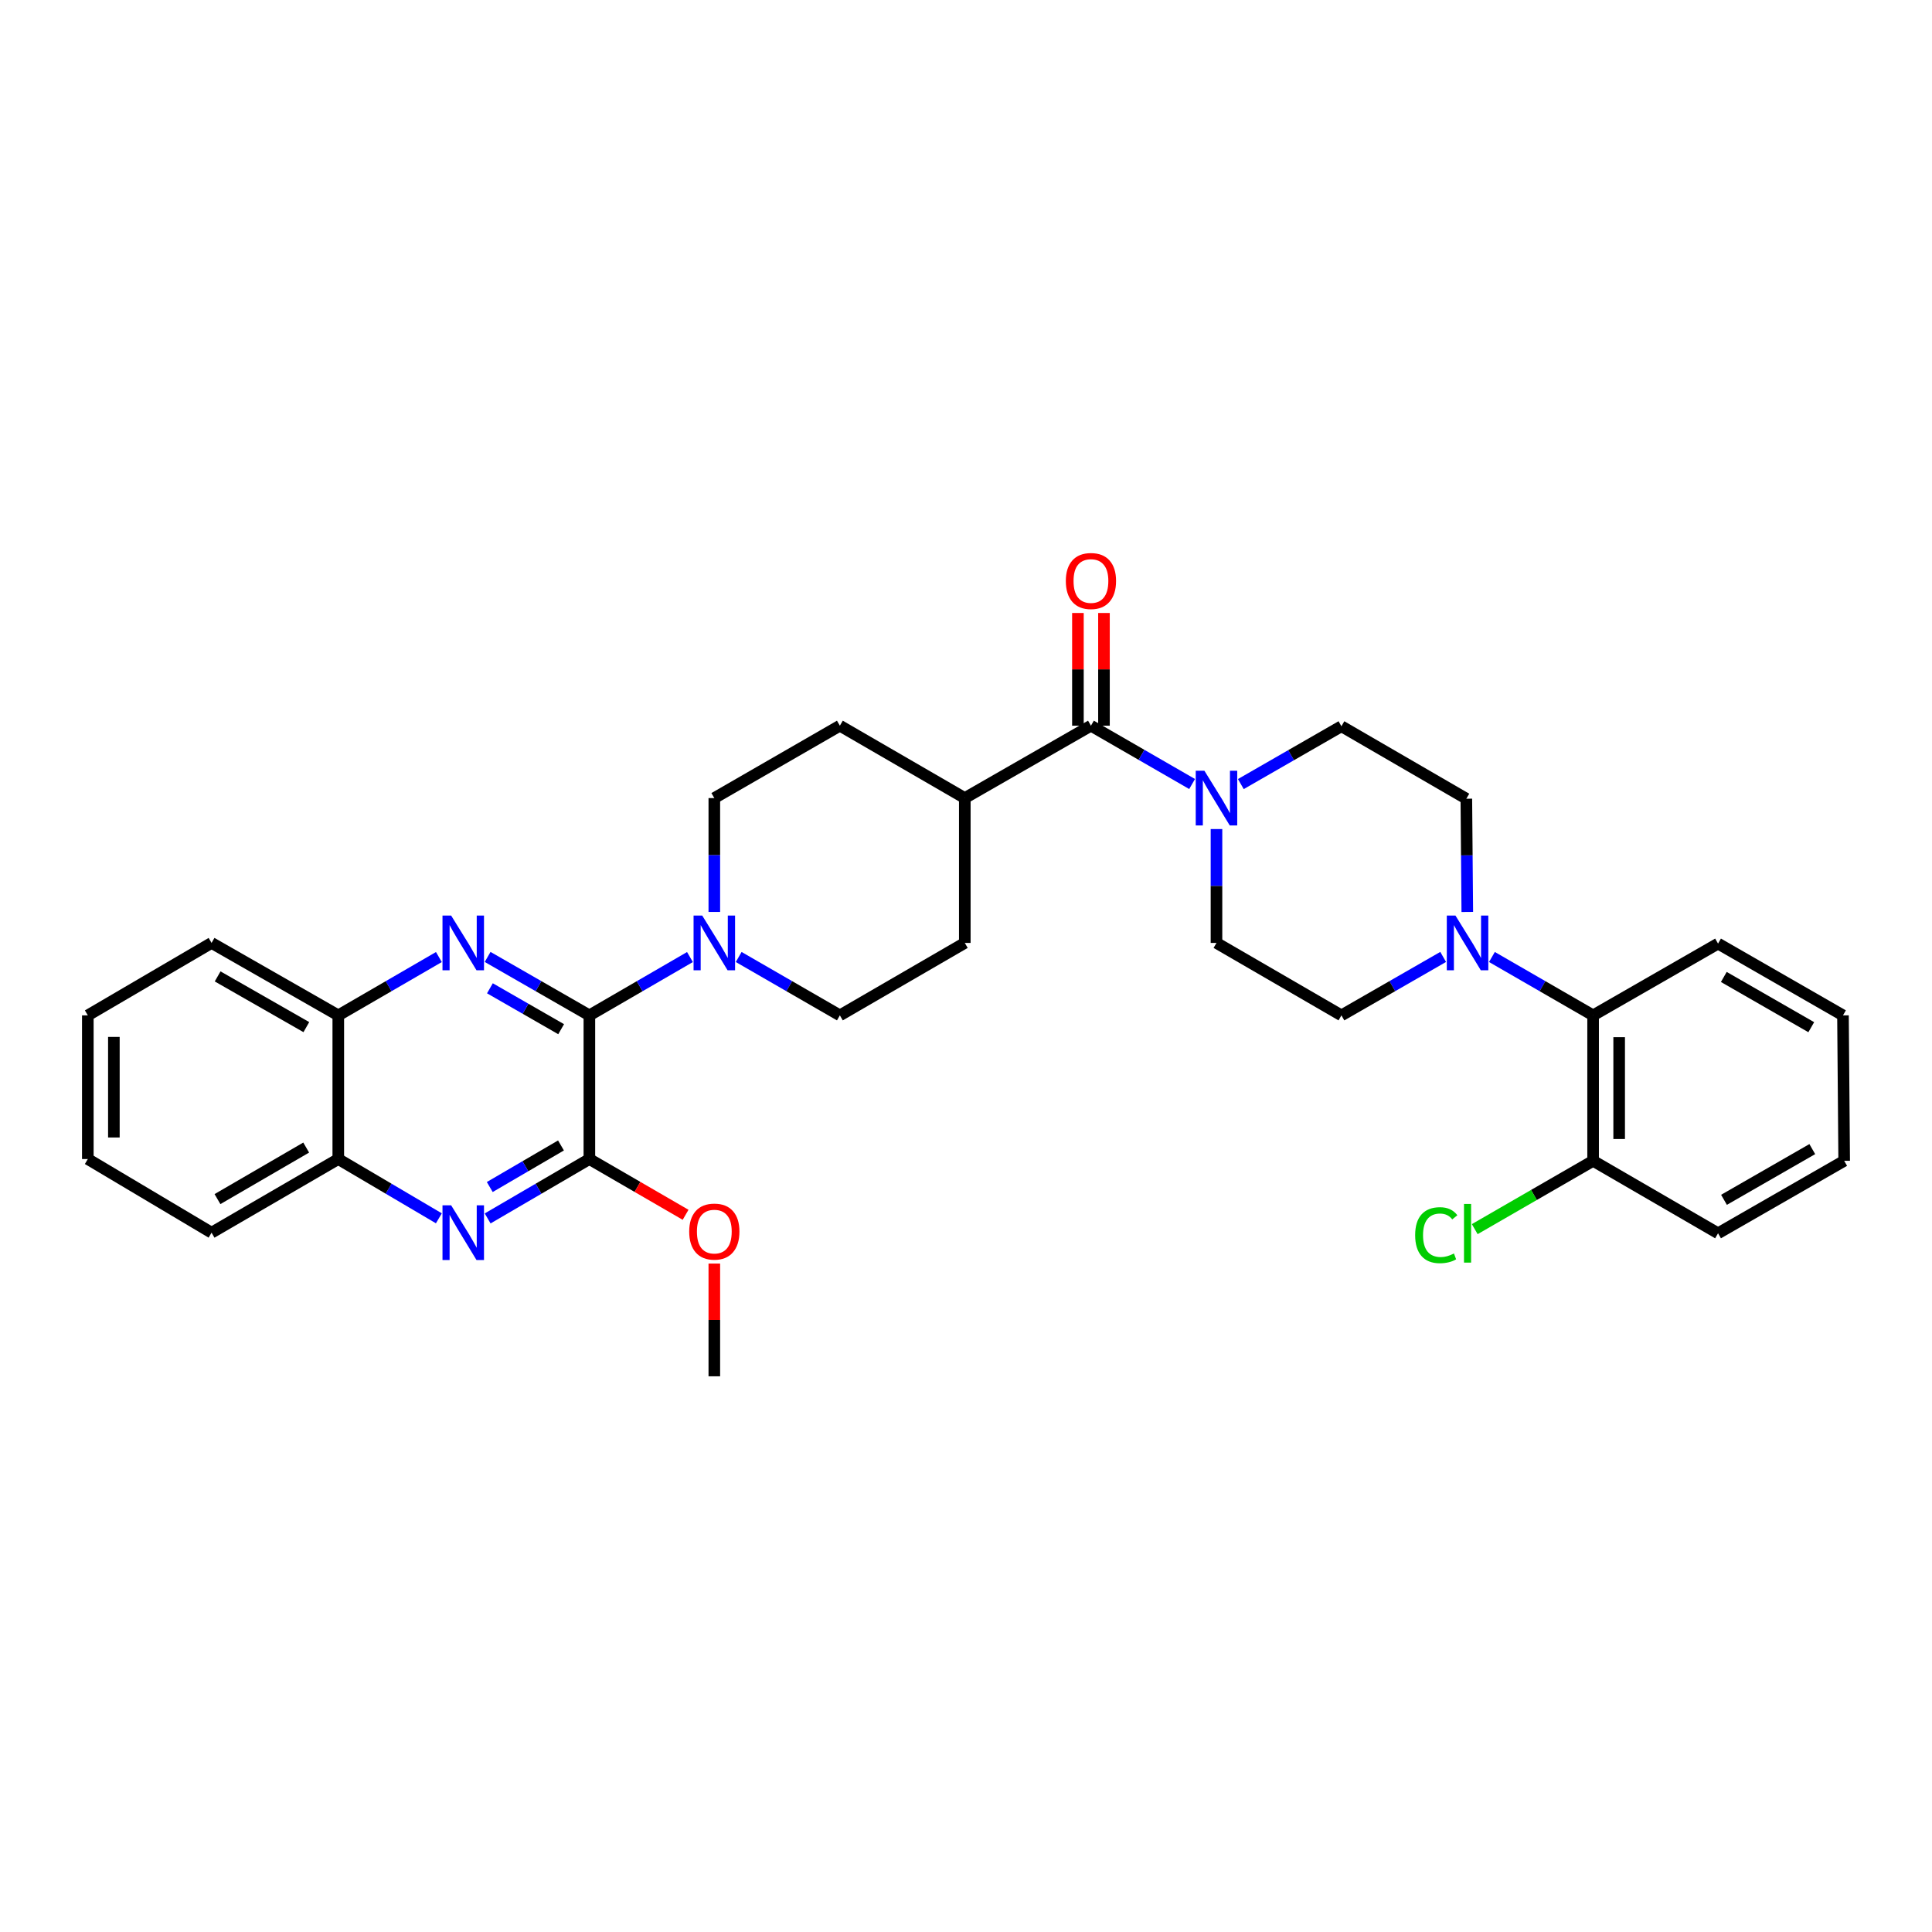 <?xml version='1.0' encoding='iso-8859-1'?>
<svg version='1.1' baseProfile='full'
              xmlns='http://www.w3.org/2000/svg'
                      xmlns:rdkit='http://www.rdkit.org/xml'
                      xmlns:xlink='http://www.w3.org/1999/xlink'
                  xml:space='preserve'
width='1000px' height='1000px' viewBox='0 0 1000 1000'>
<!-- END OF HEADER -->
<rect style='opacity:1.0;fill:#FFFFFF;stroke:none' width='1000' height='1000' x='0' y='0'> </rect>
<path class='bond-0' d='M 305.059,525.554 L 278.727,510.43' style='fill:none;fill-rule:evenodd;stroke:#000000;stroke-width:6px;stroke-linecap:butt;stroke-linejoin:miter;stroke-opacity:1' />
<path class='bond-0' d='M 278.727,510.43 L 252.396,495.306' style='fill:none;fill-rule:evenodd;stroke:#0000FF;stroke-width:6px;stroke-linecap:butt;stroke-linejoin:miter;stroke-opacity:1' />
<path class='bond-0' d='M 290.443,532.71 L 272.011,522.124' style='fill:none;fill-rule:evenodd;stroke:#000000;stroke-width:6px;stroke-linecap:butt;stroke-linejoin:miter;stroke-opacity:1' />
<path class='bond-0' d='M 272.011,522.124 L 253.579,511.537' style='fill:none;fill-rule:evenodd;stroke:#0000FF;stroke-width:6px;stroke-linecap:butt;stroke-linejoin:miter;stroke-opacity:1' />
<path class='bond-1' d='M 305.059,525.554 L 305.059,599.919' style='fill:none;fill-rule:evenodd;stroke:#000000;stroke-width:6px;stroke-linecap:butt;stroke-linejoin:miter;stroke-opacity:1' />
<path class='bond-3' d='M 305.059,525.554 L 331.09,510.46' style='fill:none;fill-rule:evenodd;stroke:#000000;stroke-width:6px;stroke-linecap:butt;stroke-linejoin:miter;stroke-opacity:1' />
<path class='bond-3' d='M 331.09,510.46 L 357.121,495.367' style='fill:none;fill-rule:evenodd;stroke:#0000FF;stroke-width:6px;stroke-linecap:butt;stroke-linejoin:miter;stroke-opacity:1' />
<path class='bond-8' d='M 227.165,495.366 L 201.13,510.46' style='fill:none;fill-rule:evenodd;stroke:#0000FF;stroke-width:6px;stroke-linecap:butt;stroke-linejoin:miter;stroke-opacity:1' />
<path class='bond-8' d='M 201.13,510.46 L 175.096,525.554' style='fill:none;fill-rule:evenodd;stroke:#000000;stroke-width:6px;stroke-linecap:butt;stroke-linejoin:miter;stroke-opacity:1' />
<path class='bond-2' d='M 305.059,599.919 L 278.731,615.288' style='fill:none;fill-rule:evenodd;stroke:#000000;stroke-width:6px;stroke-linecap:butt;stroke-linejoin:miter;stroke-opacity:1' />
<path class='bond-2' d='M 278.731,615.288 L 252.404,630.658' style='fill:none;fill-rule:evenodd;stroke:#0000FF;stroke-width:6px;stroke-linecap:butt;stroke-linejoin:miter;stroke-opacity:1' />
<path class='bond-2' d='M 290.362,592.884 L 271.932,603.642' style='fill:none;fill-rule:evenodd;stroke:#000000;stroke-width:6px;stroke-linecap:butt;stroke-linejoin:miter;stroke-opacity:1' />
<path class='bond-2' d='M 271.932,603.642 L 253.503,614.401' style='fill:none;fill-rule:evenodd;stroke:#0000FF;stroke-width:6px;stroke-linecap:butt;stroke-linejoin:miter;stroke-opacity:1' />
<path class='bond-21' d='M 305.059,599.919 L 329.96,614.346' style='fill:none;fill-rule:evenodd;stroke:#000000;stroke-width:6px;stroke-linecap:butt;stroke-linejoin:miter;stroke-opacity:1' />
<path class='bond-21' d='M 329.96,614.346 L 354.861,628.772' style='fill:none;fill-rule:evenodd;stroke:#FF0000;stroke-width:6px;stroke-linecap:butt;stroke-linejoin:miter;stroke-opacity:1' />
<path class='bond-9' d='M 227.157,630.596 L 201.126,615.258' style='fill:none;fill-rule:evenodd;stroke:#0000FF;stroke-width:6px;stroke-linecap:butt;stroke-linejoin:miter;stroke-opacity:1' />
<path class='bond-9' d='M 201.126,615.258 L 175.096,599.919' style='fill:none;fill-rule:evenodd;stroke:#000000;stroke-width:6px;stroke-linecap:butt;stroke-linejoin:miter;stroke-opacity:1' />
<path class='bond-15' d='M 369.73,472.022 L 369.73,442.553' style='fill:none;fill-rule:evenodd;stroke:#0000FF;stroke-width:6px;stroke-linecap:butt;stroke-linejoin:miter;stroke-opacity:1' />
<path class='bond-15' d='M 369.73,442.553 L 369.73,413.084' style='fill:none;fill-rule:evenodd;stroke:#000000;stroke-width:6px;stroke-linecap:butt;stroke-linejoin:miter;stroke-opacity:1' />
<path class='bond-16' d='M 382.345,495.336 L 408.53,510.445' style='fill:none;fill-rule:evenodd;stroke:#0000FF;stroke-width:6px;stroke-linecap:butt;stroke-linejoin:miter;stroke-opacity:1' />
<path class='bond-16' d='M 408.53,510.445 L 434.715,525.554' style='fill:none;fill-rule:evenodd;stroke:#000000;stroke-width:6px;stroke-linecap:butt;stroke-linejoin:miter;stroke-opacity:1' />
<path class='bond-4' d='M 564.671,375.617 L 499.378,413.084' style='fill:none;fill-rule:evenodd;stroke:#000000;stroke-width:6px;stroke-linecap:butt;stroke-linejoin:miter;stroke-opacity:1' />
<path class='bond-5' d='M 564.671,375.617 L 590.852,390.713' style='fill:none;fill-rule:evenodd;stroke:#000000;stroke-width:6px;stroke-linecap:butt;stroke-linejoin:miter;stroke-opacity:1' />
<path class='bond-5' d='M 590.852,390.713 L 617.033,405.81' style='fill:none;fill-rule:evenodd;stroke:#0000FF;stroke-width:6px;stroke-linecap:butt;stroke-linejoin:miter;stroke-opacity:1' />
<path class='bond-17' d='M 571.413,375.617 L 571.413,346.448' style='fill:none;fill-rule:evenodd;stroke:#000000;stroke-width:6px;stroke-linecap:butt;stroke-linejoin:miter;stroke-opacity:1' />
<path class='bond-17' d='M 571.413,346.448 L 571.413,317.279' style='fill:none;fill-rule:evenodd;stroke:#FF0000;stroke-width:6px;stroke-linecap:butt;stroke-linejoin:miter;stroke-opacity:1' />
<path class='bond-17' d='M 557.928,375.617 L 557.928,346.448' style='fill:none;fill-rule:evenodd;stroke:#000000;stroke-width:6px;stroke-linecap:butt;stroke-linejoin:miter;stroke-opacity:1' />
<path class='bond-17' d='M 557.928,346.448 L 557.928,317.279' style='fill:none;fill-rule:evenodd;stroke:#FF0000;stroke-width:6px;stroke-linecap:butt;stroke-linejoin:miter;stroke-opacity:1' />
<path class='bond-11' d='M 642.253,405.838 L 668.286,390.874' style='fill:none;fill-rule:evenodd;stroke:#0000FF;stroke-width:6px;stroke-linecap:butt;stroke-linejoin:miter;stroke-opacity:1' />
<path class='bond-11' d='M 668.286,390.874 L 694.319,375.909' style='fill:none;fill-rule:evenodd;stroke:#000000;stroke-width:6px;stroke-linecap:butt;stroke-linejoin:miter;stroke-opacity:1' />
<path class='bond-12' d='M 629.649,429.118 L 629.649,458.587' style='fill:none;fill-rule:evenodd;stroke:#0000FF;stroke-width:6px;stroke-linecap:butt;stroke-linejoin:miter;stroke-opacity:1' />
<path class='bond-12' d='M 629.649,458.587 L 629.649,488.056' style='fill:none;fill-rule:evenodd;stroke:#000000;stroke-width:6px;stroke-linecap:butt;stroke-linejoin:miter;stroke-opacity:1' />
<path class='bond-6' d='M 746.982,495.306 L 720.651,510.43' style='fill:none;fill-rule:evenodd;stroke:#0000FF;stroke-width:6px;stroke-linecap:butt;stroke-linejoin:miter;stroke-opacity:1' />
<path class='bond-6' d='M 720.651,510.43 L 694.319,525.554' style='fill:none;fill-rule:evenodd;stroke:#000000;stroke-width:6px;stroke-linecap:butt;stroke-linejoin:miter;stroke-opacity:1' />
<path class='bond-7' d='M 772.22,495.336 L 798.405,510.445' style='fill:none;fill-rule:evenodd;stroke:#0000FF;stroke-width:6px;stroke-linecap:butt;stroke-linejoin:miter;stroke-opacity:1' />
<path class='bond-7' d='M 798.405,510.445 L 824.59,525.554' style='fill:none;fill-rule:evenodd;stroke:#000000;stroke-width:6px;stroke-linecap:butt;stroke-linejoin:miter;stroke-opacity:1' />
<path class='bond-35' d='M 759.469,472.03 L 759.222,442.722' style='fill:none;fill-rule:evenodd;stroke:#0000FF;stroke-width:6px;stroke-linecap:butt;stroke-linejoin:miter;stroke-opacity:1' />
<path class='bond-35' d='M 759.222,442.722 L 758.975,413.414' style='fill:none;fill-rule:evenodd;stroke:#000000;stroke-width:6px;stroke-linecap:butt;stroke-linejoin:miter;stroke-opacity:1' />
<path class='bond-18' d='M 824.59,525.554 L 824.59,600.841' style='fill:none;fill-rule:evenodd;stroke:#000000;stroke-width:6px;stroke-linecap:butt;stroke-linejoin:miter;stroke-opacity:1' />
<path class='bond-18' d='M 838.075,536.847 L 838.075,589.547' style='fill:none;fill-rule:evenodd;stroke:#000000;stroke-width:6px;stroke-linecap:butt;stroke-linejoin:miter;stroke-opacity:1' />
<path class='bond-23' d='M 824.59,525.554 L 889.26,488.401' style='fill:none;fill-rule:evenodd;stroke:#000000;stroke-width:6px;stroke-linecap:butt;stroke-linejoin:miter;stroke-opacity:1' />
<path class='bond-24' d='M 175.096,525.554 L 109.503,488.056' style='fill:none;fill-rule:evenodd;stroke:#000000;stroke-width:6px;stroke-linecap:butt;stroke-linejoin:miter;stroke-opacity:1' />
<path class='bond-24' d='M 158.564,531.637 L 112.649,505.388' style='fill:none;fill-rule:evenodd;stroke:#000000;stroke-width:6px;stroke-linecap:butt;stroke-linejoin:miter;stroke-opacity:1' />
<path class='bond-33' d='M 175.096,525.554 L 175.096,599.919' style='fill:none;fill-rule:evenodd;stroke:#000000;stroke-width:6px;stroke-linecap:butt;stroke-linejoin:miter;stroke-opacity:1' />
<path class='bond-25' d='M 175.096,599.919 L 109.503,638.031' style='fill:none;fill-rule:evenodd;stroke:#000000;stroke-width:6px;stroke-linecap:butt;stroke-linejoin:miter;stroke-opacity:1' />
<path class='bond-25' d='M 158.482,593.976 L 112.567,620.654' style='fill:none;fill-rule:evenodd;stroke:#000000;stroke-width:6px;stroke-linecap:butt;stroke-linejoin:miter;stroke-opacity:1' />
<path class='bond-10' d='M 499.378,413.084 L 499.378,488.056' style='fill:none;fill-rule:evenodd;stroke:#000000;stroke-width:6px;stroke-linecap:butt;stroke-linejoin:miter;stroke-opacity:1' />
<path class='bond-32' d='M 499.378,413.084 L 434.715,375.617' style='fill:none;fill-rule:evenodd;stroke:#000000;stroke-width:6px;stroke-linecap:butt;stroke-linejoin:miter;stroke-opacity:1' />
<path class='bond-14' d='M 694.319,375.909 L 758.975,413.414' style='fill:none;fill-rule:evenodd;stroke:#000000;stroke-width:6px;stroke-linecap:butt;stroke-linejoin:miter;stroke-opacity:1' />
<path class='bond-13' d='M 629.649,488.056 L 694.319,525.554' style='fill:none;fill-rule:evenodd;stroke:#000000;stroke-width:6px;stroke-linecap:butt;stroke-linejoin:miter;stroke-opacity:1' />
<path class='bond-20' d='M 369.73,413.084 L 434.715,375.617' style='fill:none;fill-rule:evenodd;stroke:#000000;stroke-width:6px;stroke-linecap:butt;stroke-linejoin:miter;stroke-opacity:1' />
<path class='bond-19' d='M 434.715,525.554 L 499.378,488.056' style='fill:none;fill-rule:evenodd;stroke:#000000;stroke-width:6px;stroke-linecap:butt;stroke-linejoin:miter;stroke-opacity:1' />
<path class='bond-22' d='M 824.59,600.841 L 793.955,618.521' style='fill:none;fill-rule:evenodd;stroke:#000000;stroke-width:6px;stroke-linecap:butt;stroke-linejoin:miter;stroke-opacity:1' />
<path class='bond-22' d='M 793.955,618.521 L 763.32,636.201' style='fill:none;fill-rule:evenodd;stroke:#00CC00;stroke-width:6px;stroke-linecap:butt;stroke-linejoin:miter;stroke-opacity:1' />
<path class='bond-26' d='M 824.59,600.841 L 889.26,638.345' style='fill:none;fill-rule:evenodd;stroke:#000000;stroke-width:6px;stroke-linecap:butt;stroke-linejoin:miter;stroke-opacity:1' />
<path class='bond-27' d='M 369.73,654.021 L 369.73,683.197' style='fill:none;fill-rule:evenodd;stroke:#FF0000;stroke-width:6px;stroke-linecap:butt;stroke-linejoin:miter;stroke-opacity:1' />
<path class='bond-27' d='M 369.73,683.197 L 369.73,712.374' style='fill:none;fill-rule:evenodd;stroke:#000000;stroke-width:6px;stroke-linecap:butt;stroke-linejoin:miter;stroke-opacity:1' />
<path class='bond-28' d='M 889.26,488.401 L 953.924,525.554' style='fill:none;fill-rule:evenodd;stroke:#000000;stroke-width:6px;stroke-linecap:butt;stroke-linejoin:miter;stroke-opacity:1' />
<path class='bond-28' d='M 892.242,505.667 L 937.506,531.674' style='fill:none;fill-rule:evenodd;stroke:#000000;stroke-width:6px;stroke-linecap:butt;stroke-linejoin:miter;stroke-opacity:1' />
<path class='bond-29' d='M 109.503,488.056 L 45.455,525.554' style='fill:none;fill-rule:evenodd;stroke:#000000;stroke-width:6px;stroke-linecap:butt;stroke-linejoin:miter;stroke-opacity:1' />
<path class='bond-30' d='M 109.503,638.031 L 45.455,599.919' style='fill:none;fill-rule:evenodd;stroke:#000000;stroke-width:6px;stroke-linecap:butt;stroke-linejoin:miter;stroke-opacity:1' />
<path class='bond-36' d='M 889.26,638.345 L 954.545,600.841' style='fill:none;fill-rule:evenodd;stroke:#000000;stroke-width:6px;stroke-linecap:butt;stroke-linejoin:miter;stroke-opacity:1' />
<path class='bond-36' d='M 892.336,621.026 L 938.035,594.773' style='fill:none;fill-rule:evenodd;stroke:#000000;stroke-width:6px;stroke-linecap:butt;stroke-linejoin:miter;stroke-opacity:1' />
<path class='bond-31' d='M 953.924,525.554 L 954.545,600.841' style='fill:none;fill-rule:evenodd;stroke:#000000;stroke-width:6px;stroke-linecap:butt;stroke-linejoin:miter;stroke-opacity:1' />
<path class='bond-34' d='M 45.455,525.554 L 45.455,599.919' style='fill:none;fill-rule:evenodd;stroke:#000000;stroke-width:6px;stroke-linecap:butt;stroke-linejoin:miter;stroke-opacity:1' />
<path class='bond-34' d='M 58.94,536.708 L 58.94,588.764' style='fill:none;fill-rule:evenodd;stroke:#000000;stroke-width:6px;stroke-linecap:butt;stroke-linejoin:miter;stroke-opacity:1' />
<path  class='atom-1' d='M 233.514 473.896
L 242.794 488.896
Q 243.714 490.376, 245.194 493.056
Q 246.674 495.736, 246.754 495.896
L 246.754 473.896
L 250.514 473.896
L 250.514 502.216
L 246.634 502.216
L 236.674 485.816
Q 235.514 483.896, 234.274 481.696
Q 233.074 479.496, 232.714 478.816
L 232.714 502.216
L 229.034 502.216
L 229.034 473.896
L 233.514 473.896
' fill='#0000FF'/>
<path  class='atom-3' d='M 233.514 623.871
L 242.794 638.871
Q 243.714 640.351, 245.194 643.031
Q 246.674 645.711, 246.754 645.871
L 246.754 623.871
L 250.514 623.871
L 250.514 652.191
L 246.634 652.191
L 236.674 635.791
Q 235.514 633.871, 234.274 631.671
Q 233.074 629.471, 232.714 628.791
L 232.714 652.191
L 229.034 652.191
L 229.034 623.871
L 233.514 623.871
' fill='#0000FF'/>
<path  class='atom-4' d='M 363.47 473.896
L 372.75 488.896
Q 373.67 490.376, 375.15 493.056
Q 376.63 495.736, 376.71 495.896
L 376.71 473.896
L 380.47 473.896
L 380.47 502.216
L 376.59 502.216
L 366.63 485.816
Q 365.47 483.896, 364.23 481.696
Q 363.03 479.496, 362.67 478.816
L 362.67 502.216
L 358.99 502.216
L 358.99 473.896
L 363.47 473.896
' fill='#0000FF'/>
<path  class='atom-6' d='M 623.389 398.924
L 632.669 413.924
Q 633.589 415.404, 635.069 418.084
Q 636.549 420.764, 636.629 420.924
L 636.629 398.924
L 640.389 398.924
L 640.389 427.244
L 636.509 427.244
L 626.549 410.844
Q 625.389 408.924, 624.149 406.724
Q 622.949 404.524, 622.589 403.844
L 622.589 427.244
L 618.909 427.244
L 618.909 398.924
L 623.389 398.924
' fill='#0000FF'/>
<path  class='atom-7' d='M 753.344 473.896
L 762.624 488.896
Q 763.544 490.376, 765.024 493.056
Q 766.504 495.736, 766.584 495.896
L 766.584 473.896
L 770.344 473.896
L 770.344 502.216
L 766.464 502.216
L 756.504 485.816
Q 755.344 483.896, 754.104 481.696
Q 752.904 479.496, 752.544 478.816
L 752.544 502.216
L 748.864 502.216
L 748.864 473.896
L 753.344 473.896
' fill='#0000FF'/>
<path  class='atom-18' d='M 551.671 300.725
Q 551.671 293.925, 555.031 290.125
Q 558.391 286.325, 564.671 286.325
Q 570.951 286.325, 574.311 290.125
Q 577.671 293.925, 577.671 300.725
Q 577.671 307.605, 574.271 311.525
Q 570.871 315.405, 564.671 315.405
Q 558.431 315.405, 555.031 311.525
Q 551.671 307.645, 551.671 300.725
M 564.671 312.205
Q 568.991 312.205, 571.311 309.325
Q 573.671 306.405, 573.671 300.725
Q 573.671 295.165, 571.311 292.365
Q 568.991 289.525, 564.671 289.525
Q 560.351 289.525, 557.991 292.325
Q 555.671 295.125, 555.671 300.725
Q 555.671 306.445, 557.991 309.325
Q 560.351 312.205, 564.671 312.205
' fill='#FF0000'/>
<path  class='atom-22' d='M 356.73 637.466
Q 356.73 630.666, 360.09 626.866
Q 363.45 623.066, 369.73 623.066
Q 376.01 623.066, 379.37 626.866
Q 382.73 630.666, 382.73 637.466
Q 382.73 644.346, 379.33 648.266
Q 375.93 652.146, 369.73 652.146
Q 363.49 652.146, 360.09 648.266
Q 356.73 644.386, 356.73 637.466
M 369.73 648.946
Q 374.05 648.946, 376.37 646.066
Q 378.73 643.146, 378.73 637.466
Q 378.73 631.906, 376.37 629.106
Q 374.05 626.266, 369.73 626.266
Q 365.41 626.266, 363.05 629.066
Q 360.73 631.866, 360.73 637.466
Q 360.73 643.186, 363.05 646.066
Q 365.41 648.946, 369.73 648.946
' fill='#FF0000'/>
<path  class='atom-23' d='M 732.484 639.325
Q 732.484 632.285, 735.764 628.605
Q 739.084 624.885, 745.364 624.885
Q 751.204 624.885, 754.324 629.005
L 751.684 631.165
Q 749.404 628.165, 745.364 628.165
Q 741.084 628.165, 738.804 631.045
Q 736.564 633.885, 736.564 639.325
Q 736.564 644.925, 738.884 647.805
Q 741.244 650.685, 745.804 650.685
Q 748.924 650.685, 752.564 648.805
L 753.684 651.805
Q 752.204 652.765, 749.964 653.325
Q 747.724 653.885, 745.244 653.885
Q 739.084 653.885, 735.764 650.125
Q 732.484 646.365, 732.484 639.325
' fill='#00CC00'/>
<path  class='atom-23' d='M 757.764 623.165
L 761.444 623.165
L 761.444 653.525
L 757.764 653.525
L 757.764 623.165
' fill='#00CC00'/>
</svg>
